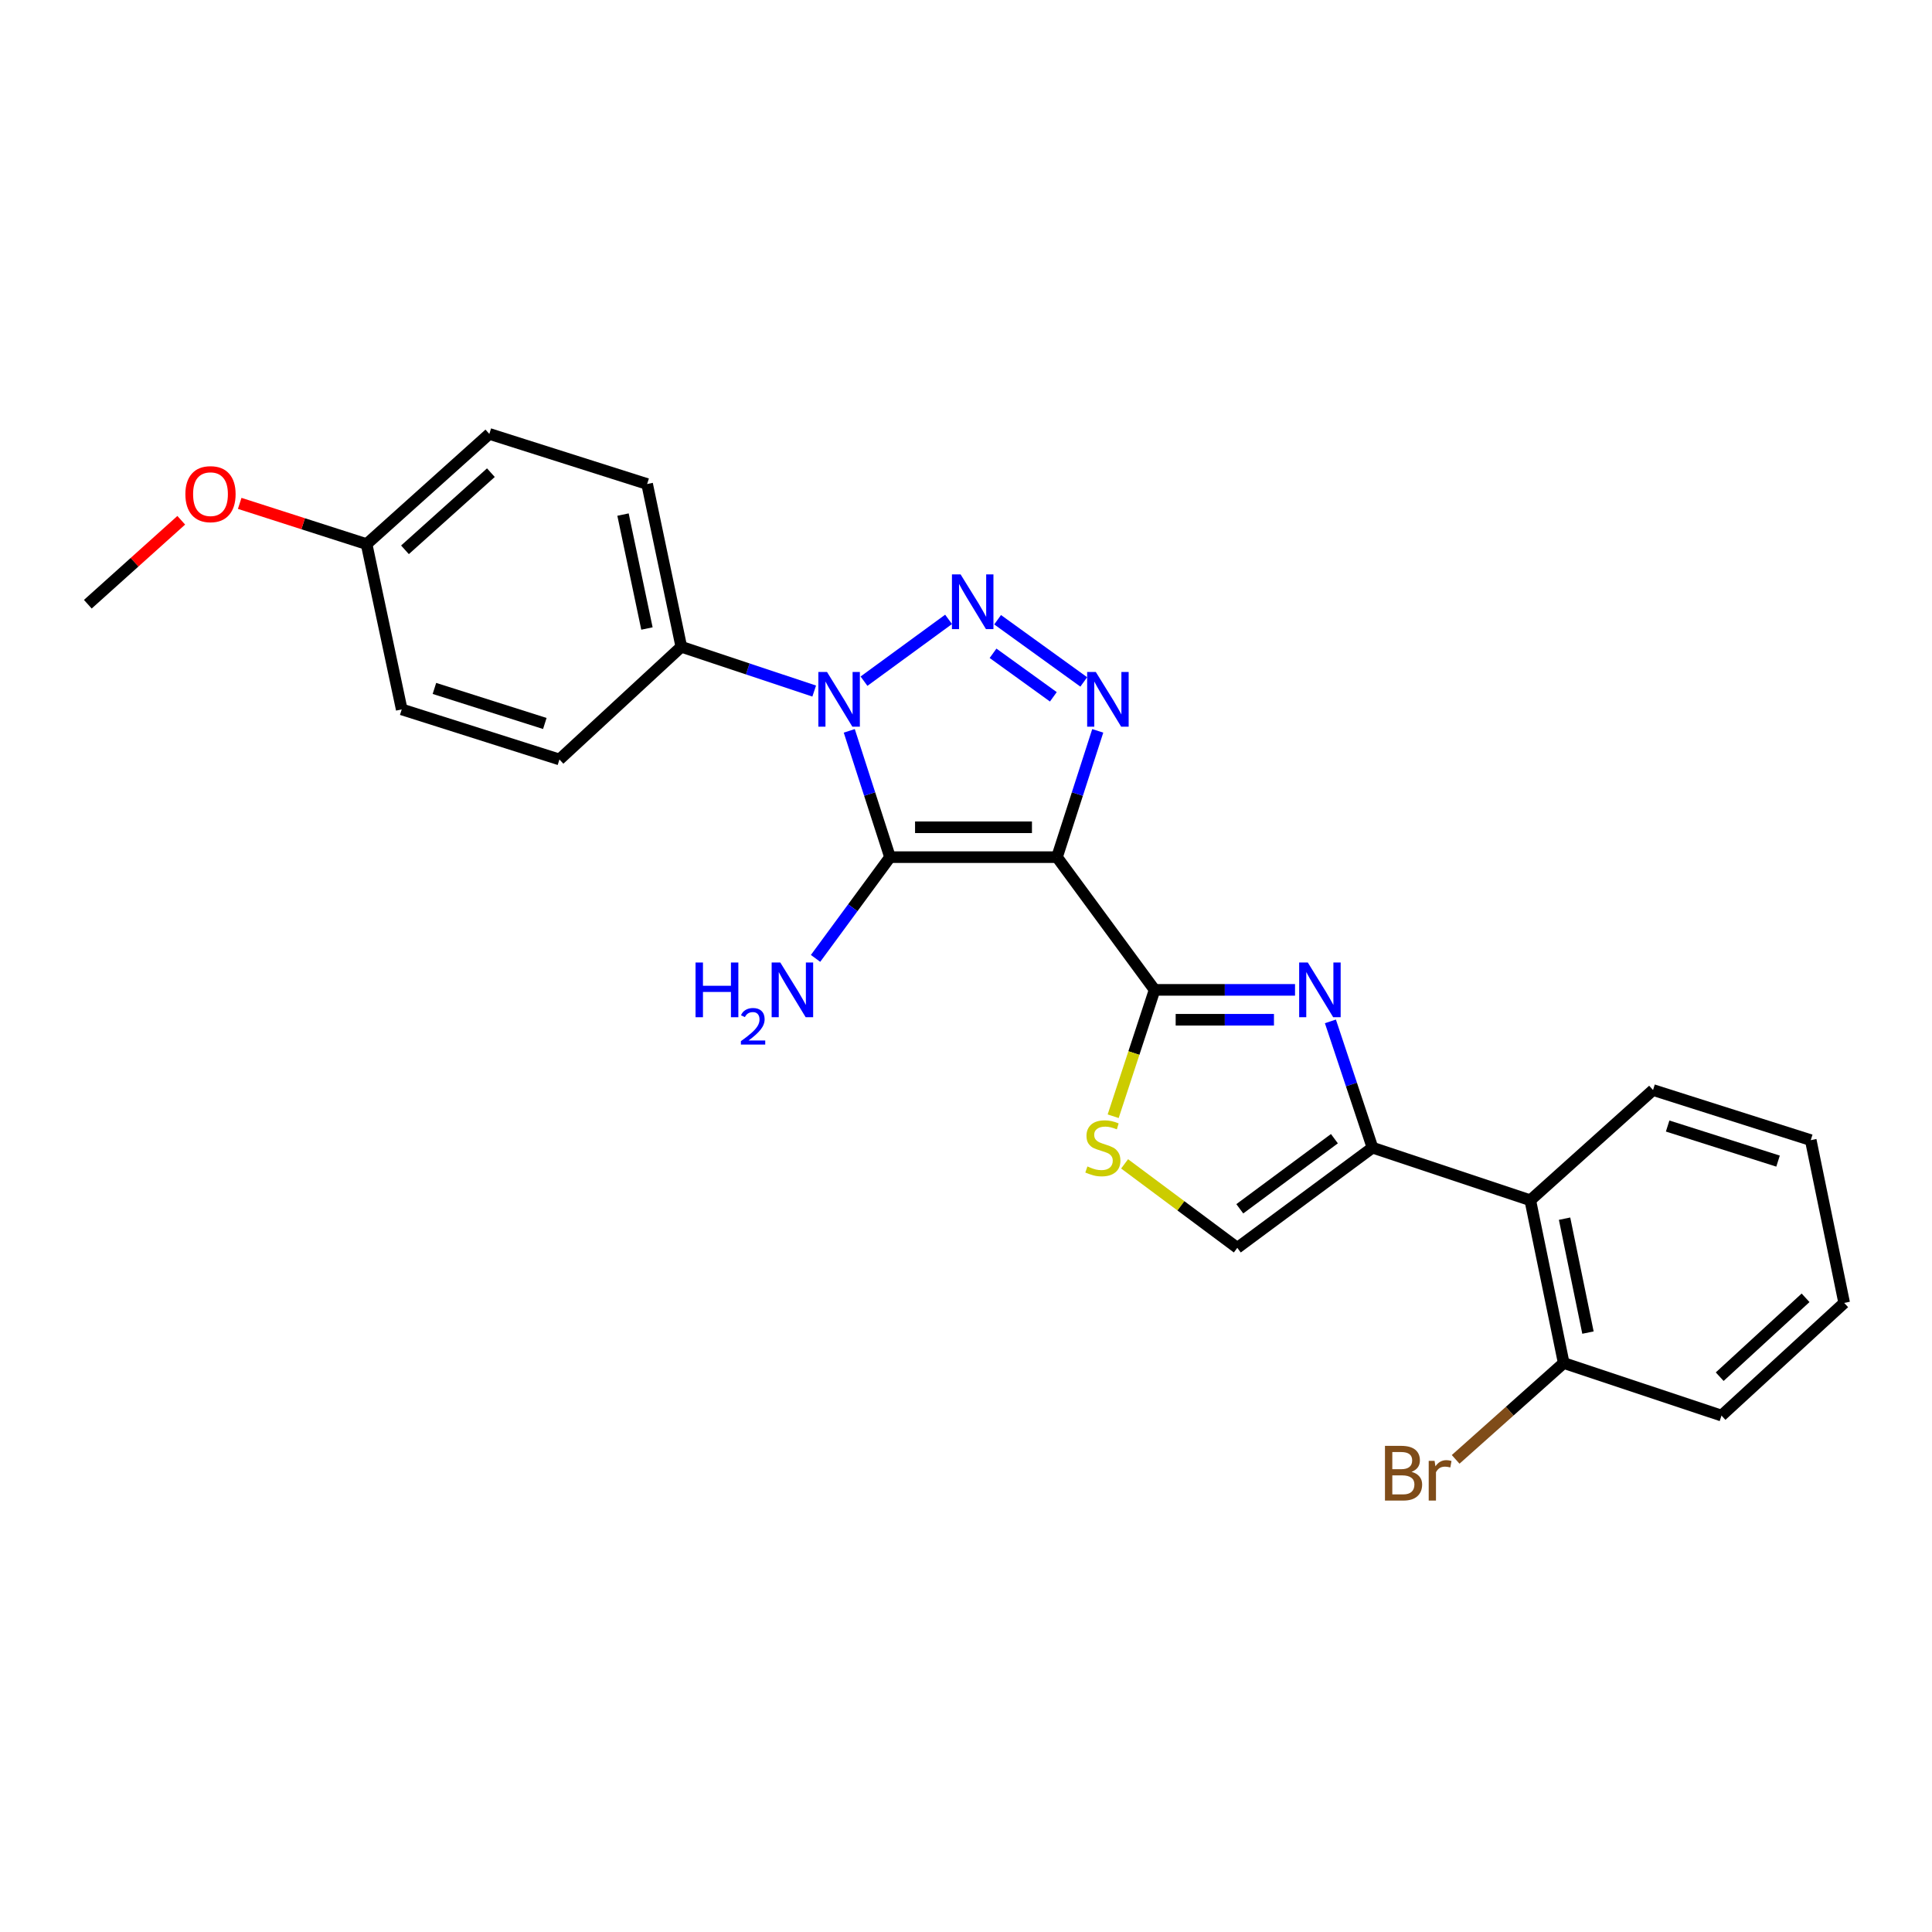 <?xml version='1.0' encoding='iso-8859-1'?>
<svg version='1.1' baseProfile='full'
              xmlns='http://www.w3.org/2000/svg'
                      xmlns:rdkit='http://www.rdkit.org/xml'
                      xmlns:xlink='http://www.w3.org/1999/xlink'
                  xml:space='preserve'
width='1000px' height='1000px' viewBox='0 0 1000 1000'>
<!-- END OF HEADER -->
<rect style='opacity:1.0;fill:#FFFFFF;stroke:none' width='1000' height='1000' x='0' y='0'> </rect>
<path class='bond-0' d='M 547.102,443.661 L 460.666,443.661' style='fill:none;fill-rule:evenodd;stroke:#000000;stroke-width:6px;stroke-linecap:butt;stroke-linejoin:miter;stroke-opacity:1' />
<path class='bond-0' d='M 534.136,428.195 L 473.631,428.195' style='fill:none;fill-rule:evenodd;stroke:#000000;stroke-width:6px;stroke-linecap:butt;stroke-linejoin:miter;stroke-opacity:1' />
<path class='bond-3' d='M 547.102,443.661 L 557.647,410.976' style='fill:none;fill-rule:evenodd;stroke:#000000;stroke-width:6px;stroke-linecap:butt;stroke-linejoin:miter;stroke-opacity:1' />
<path class='bond-3' d='M 557.647,410.976 L 568.193,378.29' style='fill:none;fill-rule:evenodd;stroke:#0000FF;stroke-width:6px;stroke-linecap:butt;stroke-linejoin:miter;stroke-opacity:1' />
<path class='bond-4' d='M 547.102,443.661 L 597.623,512.354' style='fill:none;fill-rule:evenodd;stroke:#000000;stroke-width:6px;stroke-linecap:butt;stroke-linejoin:miter;stroke-opacity:1' />
<path class='bond-1' d='M 460.666,443.661 L 450.123,410.976' style='fill:none;fill-rule:evenodd;stroke:#000000;stroke-width:6px;stroke-linecap:butt;stroke-linejoin:miter;stroke-opacity:1' />
<path class='bond-1' d='M 450.123,410.976 L 439.581,378.29' style='fill:none;fill-rule:evenodd;stroke:#0000FF;stroke-width:6px;stroke-linecap:butt;stroke-linejoin:miter;stroke-opacity:1' />
<path class='bond-11' d='M 460.666,443.661 L 441.396,469.862' style='fill:none;fill-rule:evenodd;stroke:#000000;stroke-width:6px;stroke-linecap:butt;stroke-linejoin:miter;stroke-opacity:1' />
<path class='bond-11' d='M 441.396,469.862 L 422.126,496.063' style='fill:none;fill-rule:evenodd;stroke:#0000FF;stroke-width:6px;stroke-linecap:butt;stroke-linejoin:miter;stroke-opacity:1' />
<path class='bond-10' d='M 421.43,357.69 L 387.038,346.232' style='fill:none;fill-rule:evenodd;stroke:#0000FF;stroke-width:6px;stroke-linecap:butt;stroke-linejoin:miter;stroke-opacity:1' />
<path class='bond-10' d='M 387.038,346.232 L 352.646,334.774' style='fill:none;fill-rule:evenodd;stroke:#000000;stroke-width:6px;stroke-linecap:butt;stroke-linejoin:miter;stroke-opacity:1' />
<path class='bond-25' d='M 447.203,352.573 L 490.981,320.584' style='fill:none;fill-rule:evenodd;stroke:#0000FF;stroke-width:6px;stroke-linecap:butt;stroke-linejoin:miter;stroke-opacity:1' />
<path class='bond-2' d='M 516.361,320.774 L 560.953,352.962' style='fill:none;fill-rule:evenodd;stroke:#0000FF;stroke-width:6px;stroke-linecap:butt;stroke-linejoin:miter;stroke-opacity:1' />
<path class='bond-2' d='M 513.998,338.142 L 545.213,360.674' style='fill:none;fill-rule:evenodd;stroke:#0000FF;stroke-width:6px;stroke-linecap:butt;stroke-linejoin:miter;stroke-opacity:1' />
<path class='bond-5' d='M 597.623,512.354 L 633.963,512.354' style='fill:none;fill-rule:evenodd;stroke:#000000;stroke-width:6px;stroke-linecap:butt;stroke-linejoin:miter;stroke-opacity:1' />
<path class='bond-5' d='M 633.963,512.354 L 670.304,512.354' style='fill:none;fill-rule:evenodd;stroke:#0000FF;stroke-width:6px;stroke-linecap:butt;stroke-linejoin:miter;stroke-opacity:1' />
<path class='bond-5' d='M 608.525,527.82 L 633.963,527.82' style='fill:none;fill-rule:evenodd;stroke:#000000;stroke-width:6px;stroke-linecap:butt;stroke-linejoin:miter;stroke-opacity:1' />
<path class='bond-5' d='M 633.963,527.82 L 659.402,527.82' style='fill:none;fill-rule:evenodd;stroke:#0000FF;stroke-width:6px;stroke-linecap:butt;stroke-linejoin:miter;stroke-opacity:1' />
<path class='bond-7' d='M 597.623,512.354 L 586.899,545.058' style='fill:none;fill-rule:evenodd;stroke:#000000;stroke-width:6px;stroke-linecap:butt;stroke-linejoin:miter;stroke-opacity:1' />
<path class='bond-7' d='M 586.899,545.058 L 576.176,577.762' style='fill:none;fill-rule:evenodd;stroke:#CCCC00;stroke-width:6px;stroke-linecap:butt;stroke-linejoin:miter;stroke-opacity:1' />
<path class='bond-6' d='M 688.617,528.667 L 699.505,561.349' style='fill:none;fill-rule:evenodd;stroke:#0000FF;stroke-width:6px;stroke-linecap:butt;stroke-linejoin:miter;stroke-opacity:1' />
<path class='bond-6' d='M 699.505,561.349 L 710.394,594.031' style='fill:none;fill-rule:evenodd;stroke:#000000;stroke-width:6px;stroke-linecap:butt;stroke-linejoin:miter;stroke-opacity:1' />
<path class='bond-9' d='M 710.394,594.031 L 792.07,621.259' style='fill:none;fill-rule:evenodd;stroke:#000000;stroke-width:6px;stroke-linecap:butt;stroke-linejoin:miter;stroke-opacity:1' />
<path class='bond-26' d='M 710.394,594.031 L 640.429,645.875' style='fill:none;fill-rule:evenodd;stroke:#000000;stroke-width:6px;stroke-linecap:butt;stroke-linejoin:miter;stroke-opacity:1' />
<path class='bond-26' d='M 690.691,589.381 L 641.716,625.672' style='fill:none;fill-rule:evenodd;stroke:#000000;stroke-width:6px;stroke-linecap:butt;stroke-linejoin:miter;stroke-opacity:1' />
<path class='bond-8' d='M 582.091,602.412 L 611.26,624.143' style='fill:none;fill-rule:evenodd;stroke:#CCCC00;stroke-width:6px;stroke-linecap:butt;stroke-linejoin:miter;stroke-opacity:1' />
<path class='bond-8' d='M 611.26,624.143 L 640.429,645.875' style='fill:none;fill-rule:evenodd;stroke:#000000;stroke-width:6px;stroke-linecap:butt;stroke-linejoin:miter;stroke-opacity:1' />
<path class='bond-12' d='M 792.07,621.259 L 809.374,705.495' style='fill:none;fill-rule:evenodd;stroke:#000000;stroke-width:6px;stroke-linecap:butt;stroke-linejoin:miter;stroke-opacity:1' />
<path class='bond-12' d='M 809.815,630.782 L 821.928,689.748' style='fill:none;fill-rule:evenodd;stroke:#000000;stroke-width:6px;stroke-linecap:butt;stroke-linejoin:miter;stroke-opacity:1' />
<path class='bond-19' d='M 792.07,621.259 L 855.608,564.199' style='fill:none;fill-rule:evenodd;stroke:#000000;stroke-width:6px;stroke-linecap:butt;stroke-linejoin:miter;stroke-opacity:1' />
<path class='bond-13' d='M 352.646,334.774 L 334.955,250.529' style='fill:none;fill-rule:evenodd;stroke:#000000;stroke-width:6px;stroke-linecap:butt;stroke-linejoin:miter;stroke-opacity:1' />
<path class='bond-13' d='M 334.857,325.316 L 322.473,266.344' style='fill:none;fill-rule:evenodd;stroke:#000000;stroke-width:6px;stroke-linecap:butt;stroke-linejoin:miter;stroke-opacity:1' />
<path class='bond-14' d='M 352.646,334.774 L 289.563,393.097' style='fill:none;fill-rule:evenodd;stroke:#000000;stroke-width:6px;stroke-linecap:butt;stroke-linejoin:miter;stroke-opacity:1' />
<path class='bond-15' d='M 809.374,705.495 L 781.407,730.431' style='fill:none;fill-rule:evenodd;stroke:#000000;stroke-width:6px;stroke-linecap:butt;stroke-linejoin:miter;stroke-opacity:1' />
<path class='bond-15' d='M 781.407,730.431 L 753.441,755.367' style='fill:none;fill-rule:evenodd;stroke:#7F4C19;stroke-width:6px;stroke-linecap:butt;stroke-linejoin:miter;stroke-opacity:1' />
<path class='bond-21' d='M 809.374,705.495 L 891.05,732.706' style='fill:none;fill-rule:evenodd;stroke:#000000;stroke-width:6px;stroke-linecap:butt;stroke-linejoin:miter;stroke-opacity:1' />
<path class='bond-17' d='M 334.955,250.529 L 253.279,224.589' style='fill:none;fill-rule:evenodd;stroke:#000000;stroke-width:6px;stroke-linecap:butt;stroke-linejoin:miter;stroke-opacity:1' />
<path class='bond-18' d='M 289.563,393.097 L 207.93,367.183' style='fill:none;fill-rule:evenodd;stroke:#000000;stroke-width:6px;stroke-linecap:butt;stroke-linejoin:miter;stroke-opacity:1' />
<path class='bond-18' d='M 281.998,374.469 L 224.855,356.329' style='fill:none;fill-rule:evenodd;stroke:#000000;stroke-width:6px;stroke-linecap:butt;stroke-linejoin:miter;stroke-opacity:1' />
<path class='bond-16' d='M 189.75,281.632 L 207.93,367.183' style='fill:none;fill-rule:evenodd;stroke:#000000;stroke-width:6px;stroke-linecap:butt;stroke-linejoin:miter;stroke-opacity:1' />
<path class='bond-20' d='M 189.75,281.632 L 156.91,271.09' style='fill:none;fill-rule:evenodd;stroke:#000000;stroke-width:6px;stroke-linecap:butt;stroke-linejoin:miter;stroke-opacity:1' />
<path class='bond-20' d='M 156.91,271.09 L 124.071,260.547' style='fill:none;fill-rule:evenodd;stroke:#FF0000;stroke-width:6px;stroke-linecap:butt;stroke-linejoin:miter;stroke-opacity:1' />
<path class='bond-27' d='M 189.75,281.632 L 253.279,224.589' style='fill:none;fill-rule:evenodd;stroke:#000000;stroke-width:6px;stroke-linecap:butt;stroke-linejoin:miter;stroke-opacity:1' />
<path class='bond-27' d='M 209.612,284.583 L 254.082,244.653' style='fill:none;fill-rule:evenodd;stroke:#000000;stroke-width:6px;stroke-linecap:butt;stroke-linejoin:miter;stroke-opacity:1' />
<path class='bond-23' d='M 855.608,564.199 L 937.241,590.138' style='fill:none;fill-rule:evenodd;stroke:#000000;stroke-width:6px;stroke-linecap:butt;stroke-linejoin:miter;stroke-opacity:1' />
<path class='bond-23' d='M 863.169,582.829 L 920.313,600.987' style='fill:none;fill-rule:evenodd;stroke:#000000;stroke-width:6px;stroke-linecap:butt;stroke-linejoin:miter;stroke-opacity:1' />
<path class='bond-22' d='M 93.816,269.291 L 69.635,291.017' style='fill:none;fill-rule:evenodd;stroke:#FF0000;stroke-width:6px;stroke-linecap:butt;stroke-linejoin:miter;stroke-opacity:1' />
<path class='bond-22' d='M 69.635,291.017 L 45.455,312.744' style='fill:none;fill-rule:evenodd;stroke:#000000;stroke-width:6px;stroke-linecap:butt;stroke-linejoin:miter;stroke-opacity:1' />
<path class='bond-28' d='M 891.05,732.706 L 954.545,674.383' style='fill:none;fill-rule:evenodd;stroke:#000000;stroke-width:6px;stroke-linecap:butt;stroke-linejoin:miter;stroke-opacity:1' />
<path class='bond-28' d='M 890.112,712.568 L 934.559,671.742' style='fill:none;fill-rule:evenodd;stroke:#000000;stroke-width:6px;stroke-linecap:butt;stroke-linejoin:miter;stroke-opacity:1' />
<path class='bond-24' d='M 937.241,590.138 L 954.545,674.383' style='fill:none;fill-rule:evenodd;stroke:#000000;stroke-width:6px;stroke-linecap:butt;stroke-linejoin:miter;stroke-opacity:1' />
<path  class='atom-2' d='M 428.062 347.825
L 437.342 362.825
Q 438.262 364.305, 439.742 366.985
Q 441.222 369.665, 441.302 369.825
L 441.302 347.825
L 445.062 347.825
L 445.062 376.145
L 441.182 376.145
L 431.222 359.745
Q 430.062 357.825, 428.822 355.625
Q 427.622 353.425, 427.262 352.745
L 427.262 376.145
L 423.582 376.145
L 423.582 347.825
L 428.062 347.825
' fill='#0000FF'/>
<path  class='atom-3' d='M 497.203 297.304
L 506.483 312.304
Q 507.403 313.784, 508.883 316.464
Q 510.363 319.144, 510.443 319.304
L 510.443 297.304
L 514.203 297.304
L 514.203 325.624
L 510.323 325.624
L 500.363 309.224
Q 499.203 307.304, 497.963 305.104
Q 496.763 302.904, 496.403 302.224
L 496.403 325.624
L 492.723 325.624
L 492.723 297.304
L 497.203 297.304
' fill='#0000FF'/>
<path  class='atom-4' d='M 567.193 347.825
L 576.473 362.825
Q 577.393 364.305, 578.873 366.985
Q 580.353 369.665, 580.433 369.825
L 580.433 347.825
L 584.193 347.825
L 584.193 376.145
L 580.313 376.145
L 570.353 359.745
Q 569.193 357.825, 567.953 355.625
Q 566.753 353.425, 566.393 352.745
L 566.393 376.145
L 562.713 376.145
L 562.713 347.825
L 567.193 347.825
' fill='#0000FF'/>
<path  class='atom-6' d='M 676.923 498.194
L 686.203 513.194
Q 687.123 514.674, 688.603 517.354
Q 690.083 520.034, 690.163 520.194
L 690.163 498.194
L 693.923 498.194
L 693.923 526.514
L 690.043 526.514
L 680.083 510.114
Q 678.923 508.194, 677.683 505.994
Q 676.483 503.794, 676.123 503.114
L 676.123 526.514
L 672.443 526.514
L 672.443 498.194
L 676.923 498.194
' fill='#0000FF'/>
<path  class='atom-8' d='M 562.841 603.751
Q 563.161 603.871, 564.481 604.431
Q 565.801 604.991, 567.241 605.351
Q 568.721 605.671, 570.161 605.671
Q 572.841 605.671, 574.401 604.391
Q 575.961 603.071, 575.961 600.791
Q 575.961 599.231, 575.161 598.271
Q 574.401 597.311, 573.201 596.791
Q 572.001 596.271, 570.001 595.671
Q 567.481 594.911, 565.961 594.191
Q 564.481 593.471, 563.401 591.951
Q 562.361 590.431, 562.361 587.871
Q 562.361 584.311, 564.761 582.111
Q 567.201 579.911, 572.001 579.911
Q 575.281 579.911, 579.001 581.471
L 578.081 584.551
Q 574.681 583.151, 572.121 583.151
Q 569.361 583.151, 567.841 584.311
Q 566.321 585.431, 566.361 587.391
Q 566.361 588.911, 567.121 589.831
Q 567.921 590.751, 569.041 591.271
Q 570.201 591.791, 572.121 592.391
Q 574.681 593.191, 576.201 593.991
Q 577.721 594.791, 578.801 596.431
Q 579.921 598.031, 579.921 600.791
Q 579.921 604.711, 577.281 606.831
Q 574.681 608.911, 570.321 608.911
Q 567.801 608.911, 565.881 608.351
Q 564.001 607.831, 561.761 606.911
L 562.841 603.751
' fill='#CCCC00'/>
<path  class='atom-12' d='M 360.011 498.194
L 363.851 498.194
L 363.851 510.234
L 378.331 510.234
L 378.331 498.194
L 382.171 498.194
L 382.171 526.514
L 378.331 526.514
L 378.331 513.434
L 363.851 513.434
L 363.851 526.514
L 360.011 526.514
L 360.011 498.194
' fill='#0000FF'/>
<path  class='atom-12' d='M 383.544 525.521
Q 384.231 523.752, 385.867 522.775
Q 387.504 521.772, 389.775 521.772
Q 392.599 521.772, 394.183 523.303
Q 395.767 524.834, 395.767 527.554
Q 395.767 530.326, 393.708 532.913
Q 391.675 535.5, 387.451 538.562
L 396.084 538.562
L 396.084 540.674
L 383.491 540.674
L 383.491 538.906
Q 386.976 536.424, 389.035 534.576
Q 391.121 532.728, 392.124 531.065
Q 393.127 529.402, 393.127 527.686
Q 393.127 525.89, 392.23 524.887
Q 391.332 523.884, 389.775 523.884
Q 388.27 523.884, 387.267 524.491
Q 386.263 525.098, 385.551 526.445
L 383.544 525.521
' fill='#0000FF'/>
<path  class='atom-12' d='M 403.884 498.194
L 413.164 513.194
Q 414.084 514.674, 415.564 517.354
Q 417.044 520.034, 417.124 520.194
L 417.124 498.194
L 420.884 498.194
L 420.884 526.514
L 417.004 526.514
L 407.044 510.114
Q 405.884 508.194, 404.644 505.994
Q 403.444 503.794, 403.084 503.114
L 403.084 526.514
L 399.404 526.514
L 399.404 498.194
L 403.884 498.194
' fill='#0000FF'/>
<path  class='atom-16' d='M 730.618 761.818
Q 733.338 762.578, 734.698 764.258
Q 736.098 765.898, 736.098 768.338
Q 736.098 772.258, 733.578 774.498
Q 731.098 776.698, 726.378 776.698
L 716.858 776.698
L 716.858 748.378
L 725.218 748.378
Q 730.058 748.378, 732.498 750.338
Q 734.938 752.298, 734.938 755.898
Q 734.938 760.178, 730.618 761.818
M 720.658 751.578
L 720.658 760.458
L 725.218 760.458
Q 728.018 760.458, 729.458 759.338
Q 730.938 758.178, 730.938 755.898
Q 730.938 751.578, 725.218 751.578
L 720.658 751.578
M 726.378 773.498
Q 729.138 773.498, 730.618 772.178
Q 732.098 770.858, 732.098 768.338
Q 732.098 766.018, 730.458 764.858
Q 728.858 763.658, 725.778 763.658
L 720.658 763.658
L 720.658 773.498
L 726.378 773.498
' fill='#7F4C19'/>
<path  class='atom-16' d='M 742.538 756.138
L 742.978 758.978
Q 745.138 755.778, 748.658 755.778
Q 749.778 755.778, 751.298 756.178
L 750.698 759.538
Q 748.978 759.138, 748.018 759.138
Q 746.338 759.138, 745.218 759.818
Q 744.138 760.458, 743.258 762.018
L 743.258 776.698
L 739.498 776.698
L 739.498 756.138
L 742.538 756.138
' fill='#7F4C19'/>
<path  class='atom-21' d='M 95.95 255.773
Q 95.95 248.973, 99.31 245.173
Q 102.67 241.373, 108.95 241.373
Q 115.23 241.373, 118.59 245.173
Q 121.95 248.973, 121.95 255.773
Q 121.95 262.653, 118.55 266.573
Q 115.15 270.453, 108.95 270.453
Q 102.71 270.453, 99.31 266.573
Q 95.95 262.693, 95.95 255.773
M 108.95 267.253
Q 113.27 267.253, 115.59 264.373
Q 117.95 261.453, 117.95 255.773
Q 117.95 250.213, 115.59 247.413
Q 113.27 244.573, 108.95 244.573
Q 104.63 244.573, 102.27 247.373
Q 99.95 250.173, 99.95 255.773
Q 99.95 261.493, 102.27 264.373
Q 104.63 267.253, 108.95 267.253
' fill='#FF0000'/>
</svg>

